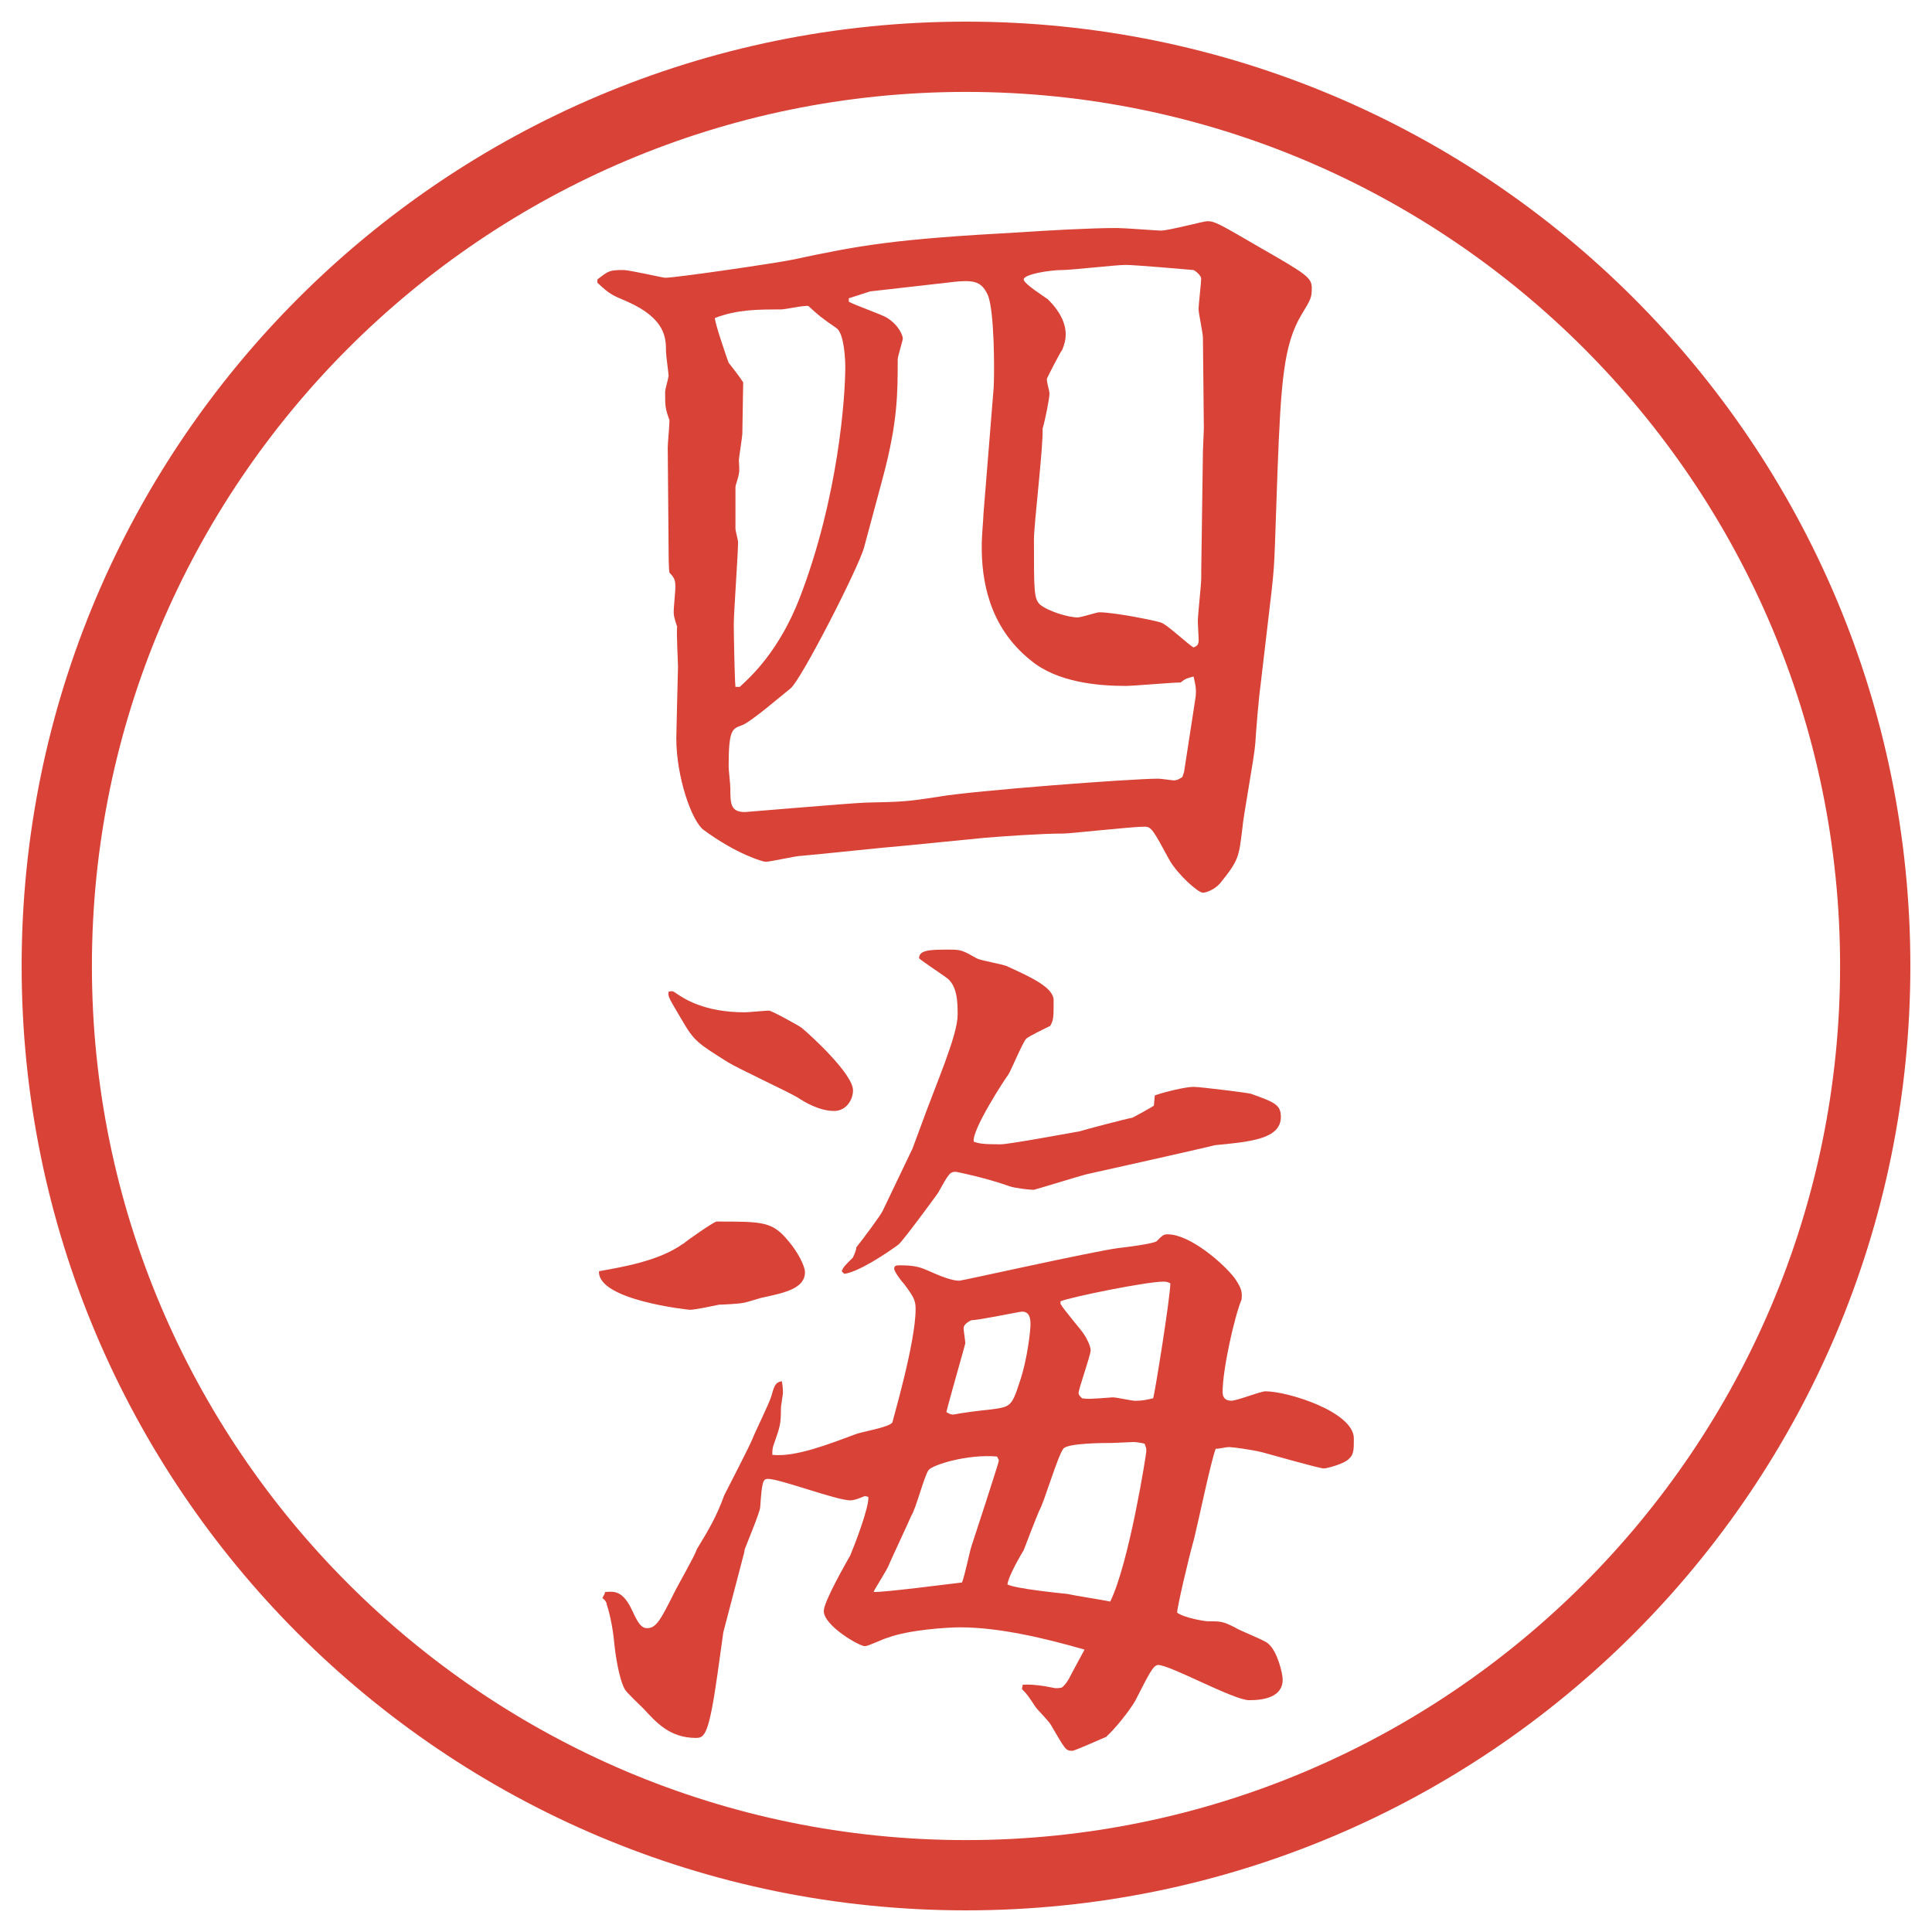 <?xml version="1.0" encoding="UTF-8"?>
<svg id="_レイヤー_1" data-name="レイヤー_1" xmlns="http://www.w3.org/2000/svg" version="1.1" viewBox="0 0 27.496 27.496">
  <!-- Generator: Adobe Illustrator 29.7.1, SVG Export Plug-In . SVG Version: 2.1.1 Build 8)  -->
  <g id="_楕円形_1" data-name="楕円形_1">
    <path d="M13.748,1.308c6.859,0,12.44,5.581,12.44,12.44s-5.581,12.44-12.44,12.44S1.308,20.607,1.308,13.748,6.889,1.308,13.748,1.308M13.748.308C6.325.308.308,6.325.308,13.748s6.017,13.44,13.44,13.44,13.44-6.017,13.44-13.44S21.171.308,13.748.308h0Z" fill="#d94236"/>
  </g>
  <g>
    <path d="M8.502,3.977c.159-.122.171-.134.366-.134.098,0,.562.11.598.11.159,0,1.575-.208,1.807-.256.977-.208,1.44-.293,3.247-.391.354-.024.989-.061,1.379-.061.098,0,.573.037.622.037.11,0,.611-.134.66-.134.109,0,.17.037.756.378.66.378.732.427.732.574,0,.134-.012.159-.146.378-.256.427-.293.964-.342,2.234l-.036,1.038c-.013.305-.013.342-.049.671l-.159,1.355c-.023.159-.061.623-.072.806-.013.195-.172,1.038-.184,1.208-.049.403-.049.452-.317.781-.085.098-.208.134-.244.134-.073,0-.366-.269-.476-.464-.232-.427-.257-.476-.354-.476-.183,0-1.05.098-1.159.098-.305,0-.83.037-1.123.061l-1.111.11c-.305.024-1.208.122-1.489.146-.085,0-.439.085-.513.085-.037,0-.415-.11-.879-.452-.171-.122-.391-.757-.391-1.306,0-.073.024-.977.024-1.013,0-.085-.024-.5-.012-.574-.049-.146-.049-.171-.049-.22s.024-.293.024-.342c0-.098-.012-.134-.085-.208-.012-.085-.012-.281-.012-.366l-.012-1.416c0-.061.024-.305.024-.366v-.024c-.061-.171-.061-.195-.061-.403,0-.037.049-.195.049-.232,0-.024-.037-.293-.037-.342,0-.183,0-.464-.549-.708-.232-.098-.256-.11-.427-.269v-.049ZM10.529,9.775c.159-.146.562-.513.854-1.27.549-1.428.647-2.856.647-3.284,0-.085-.012-.464-.122-.549-.232-.159-.256-.183-.403-.317-.061-.012-.33.049-.391.049-.33,0-.623,0-.94.122,0,.073.159.537.195.635.049.061.171.22.208.281,0,.085-.012.635-.012.72,0,.061-.049.342-.049.391,0,.037.012.159,0,.183,0,.037-.049.171-.049.195v.598c0,.024.037.159.037.183,0,.183-.061,1.001-.061,1.172,0,.11.012.793.024.891h.061ZM16.852,10.983l.158-1.025c.025-.146,0-.22-.023-.33-.086.024-.11.024-.184.085-.122,0-.672.049-.781.049-.391,0-.977-.049-1.355-.366-.61-.488-.695-1.172-.695-1.611,0-.183.024-.391.024-.464l.146-1.807c.012-.22.012-1.099-.085-1.318-.098-.208-.208-.22-.598-.171l-1.074.122-.305.098v.049c.085.049.476.183.549.232.171.11.22.256.22.293,0,.024-.073.256-.073.293,0,.488,0,.891-.208,1.672l-.269,1.001c-.073.281-.903,1.904-1.05,2.014-.11.085-.574.488-.696.525-.134.049-.183.061-.183.586,0,.049.024.256.024.305,0,.22,0,.342.208.342.024,0,1.44-.122,1.709-.134.525-.012.586-.012,1.05-.085.488-.085,2.734-.256,3.125-.256.036,0,.195.024.22.024.049,0,.086-.024.122-.049l.024-.073ZM17.096,8.127l.024-1.709.013-.317-.013-1.294c0-.061-.062-.354-.062-.403,0-.073.037-.378.037-.439,0-.037-.061-.098-.109-.122-.135-.012-.843-.073-.965-.073-.135,0-.77.073-.903.073-.182,0-.549.061-.549.134,0,.061.293.244.342.281.062.061.256.256.256.5,0,.085-.024.159-.049.22-.024.024-.219.403-.219.415,0,.061.037.171.037.208,0,.073-.062.378-.098.5.012.244-.123,1.355-.123,1.575,0,.745,0,.842.086.928.122.098.402.183.537.183.049,0,.269-.073.305-.073.221,0,.818.122.879.146.086.024.391.317.465.354.061-.024.072-.049.072-.11,0-.049-.012-.22-.012-.256,0-.098.049-.525.049-.623v-.098Z" fill="#d94236"/>
    <path d="M9.723,17.703c.037-.037.439-.318.476-.318.671,0,.793,0,1.025.281.134.158.232.354.232.439,0,.232-.281.293-.623.366-.049.013-.232.073-.269.073-.049.012-.293.024-.33.024-.061.013-.342.073-.415.073-.012,0-1.318-.135-1.294-.549.342-.062.854-.146,1.196-.391ZM14.557,23.977q.171-.012.463.049c.036,0,.062,0,.098-.012.049-.049.073-.073.146-.22l.171-.317c-.548-.158-1.208-.317-1.77-.317-.183,0-.732.036-1.025.146-.061.013-.281.122-.33.122-.085,0-.586-.293-.586-.5,0-.135.317-.684.378-.794.061-.146.269-.684.256-.83l-.049-.013c-.061.025-.146.062-.208.062-.195,0-1.001-.306-1.172-.306-.073,0-.085.049-.11.403,0,.062-.183.501-.22.599,0,.012-.012.072-.024.109l-.281,1.074-.085.61c-.122.854-.183.892-.305.892-.378,0-.574-.232-.745-.416-.049-.049-.244-.231-.269-.28-.085-.159-.134-.513-.146-.635-.024-.28-.085-.501-.11-.573,0-.025-.024-.062-.061-.086.024-.049.037-.061.037-.086.134-.012.256-.023.391.27.073.158.122.244.208.244.134,0,.195-.123.403-.537.049-.098.281-.501.305-.586.171-.281.281-.465.391-.77.061-.122.354-.684.403-.806.037-.098.244-.513.269-.61.049-.184.073-.184.146-.207.012.049.024.158.012.207-.024.158-.024.171-.024.184,0,.219-.012.256-.098.5-.024.061-.024.098-.024.158.33.037.818-.158,1.184-.293.085-.036.488-.098.525-.17.012-.062.33-1.136.33-1.611,0-.123-.024-.172-.171-.367-.037-.036-.134-.17-.134-.207,0-.049.037-.049.085-.049.195,0,.281.024.391.073.061.024.305.146.452.146.037,0,1.891-.415,2.258-.464.109-.012.5-.061.549-.098.086-.086.098-.098.158-.098.318,0,.794.415.953.623.098.146.109.195.098.305-.098.232-.27.988-.27,1.318,0,.073.037.122.123.122.085,0,.414-.134.488-.134.316,0,1.257.293,1.257.671,0,.159,0,.231-.073.293-.073.073-.317.134-.354.134-.062,0-.745-.195-.879-.231-.146-.036-.416-.073-.465-.073-.061,0-.134.024-.195.024-.061.146-.256,1.074-.305,1.27-.098.354-.244.989-.244,1.062.098.074.391.123.439.123.184,0,.207,0,.379.085.072.049.427.183.476.231.134.11.208.428.208.514,0,.256-.281.293-.477.293-.22,0-1.123-.501-1.294-.501-.073,0-.134.134-.329.513-.086.146-.281.391-.416.513-.012,0-.439.195-.476.195-.098,0-.098-.013-.305-.366-.023-.049-.195-.22-.219-.256-.098-.146-.11-.172-.195-.257l.012-.062ZM9.625,14.138c.11.073.391.269.977.269.049,0,.293-.024.342-.024.037,0,.415.208.464.244.134.11.732.659.732.891,0,.135-.098.293-.269.293-.208,0-.415-.122-.525-.195-.146-.086-.854-.415-.989-.5-.427-.27-.476-.293-.659-.611-.171-.293-.195-.317-.183-.391.049-.012.061-.012.11.024ZM12.982,16.359l.122-.329c.22-.61.525-1.294.525-1.587,0-.171,0-.427-.171-.537-.049-.037-.378-.256-.378-.269,0-.122.171-.122.439-.122.159,0,.183.012.378.122.061.037.391.085.452.122.316.146.646.293.646.476,0,.244,0,.281-.049.366-.049.024-.305.146-.342.183-.049.049-.22.464-.256.513-.049.062-.525.794-.489.952.073.024.122.037.378.037.122,0,.976-.159,1.123-.184.073-.024.684-.184.757-.195.049-.024.269-.146.305-.171l.013-.146c.134-.049.439-.122.55-.122.098,0,.781.086.817.098.342.122.427.158.427.33,0,.316-.439.354-.939.402-.135.037-1.77.402-1.831.415s-.732.22-.745.22c-.072,0-.268-.024-.342-.049-.341-.122-.756-.207-.769-.207-.085,0-.098.023-.256.305-.061.086-.5.684-.562.732-.183.135-.574.391-.769.415l-.037-.036c.024-.062.037-.074.159-.195.024-.049.049-.11.049-.146.098-.123.354-.465.378-.525l.415-.867ZM13.69,22.524c.037-.085.11-.439.134-.513.037-.109.391-1.196.391-1.221s-.024-.049-.024-.061c-.427-.037-.928.121-.977.195-.061.085-.183.561-.244.646-.024.061-.281.61-.317.695-.024.074-.195.33-.22.391.11.013,1.135-.121,1.257-.134ZM13.568,20.132c.024,0,.073-.024.537-.073.268-.037.293-.037.403-.379.122-.354.158-.769.158-.83,0-.085-.012-.183-.121-.183-.037,0-.611.122-.721.122-.098.049-.11.086-.11.122,0,.024.024.171.024.208,0,.012-.232.817-.269.977.037.023.061.036.098.036ZM15.191,22.684c.086.023.574.098.61.109.269-.549.513-2.1.513-2.137,0-.061,0-.036-.024-.109-.036-.012-.122-.024-.159-.024-.012,0-.28.013-.305.013-.098,0-.646,0-.695.085-.086.122-.269.757-.341.879-.037.085-.208.524-.221.562-.023.037-.219.366-.231.488.122.061.732.122.854.135ZM15.094,18.557c.037.074.293.367.33.428.036.049.098.171.098.232,0,.072-.172.549-.172.609,0,.025.013.037.049.074.074.012.11.012.439-.013.049,0,.27.049.318.049.098,0,.158-.013.256-.036.024-.074.244-1.441.244-1.637-.049-.023-.073-.023-.098-.023-.244,0-1.318.219-1.465.28v.036Z" fill="#d94236"/>
  </g>
</svg>